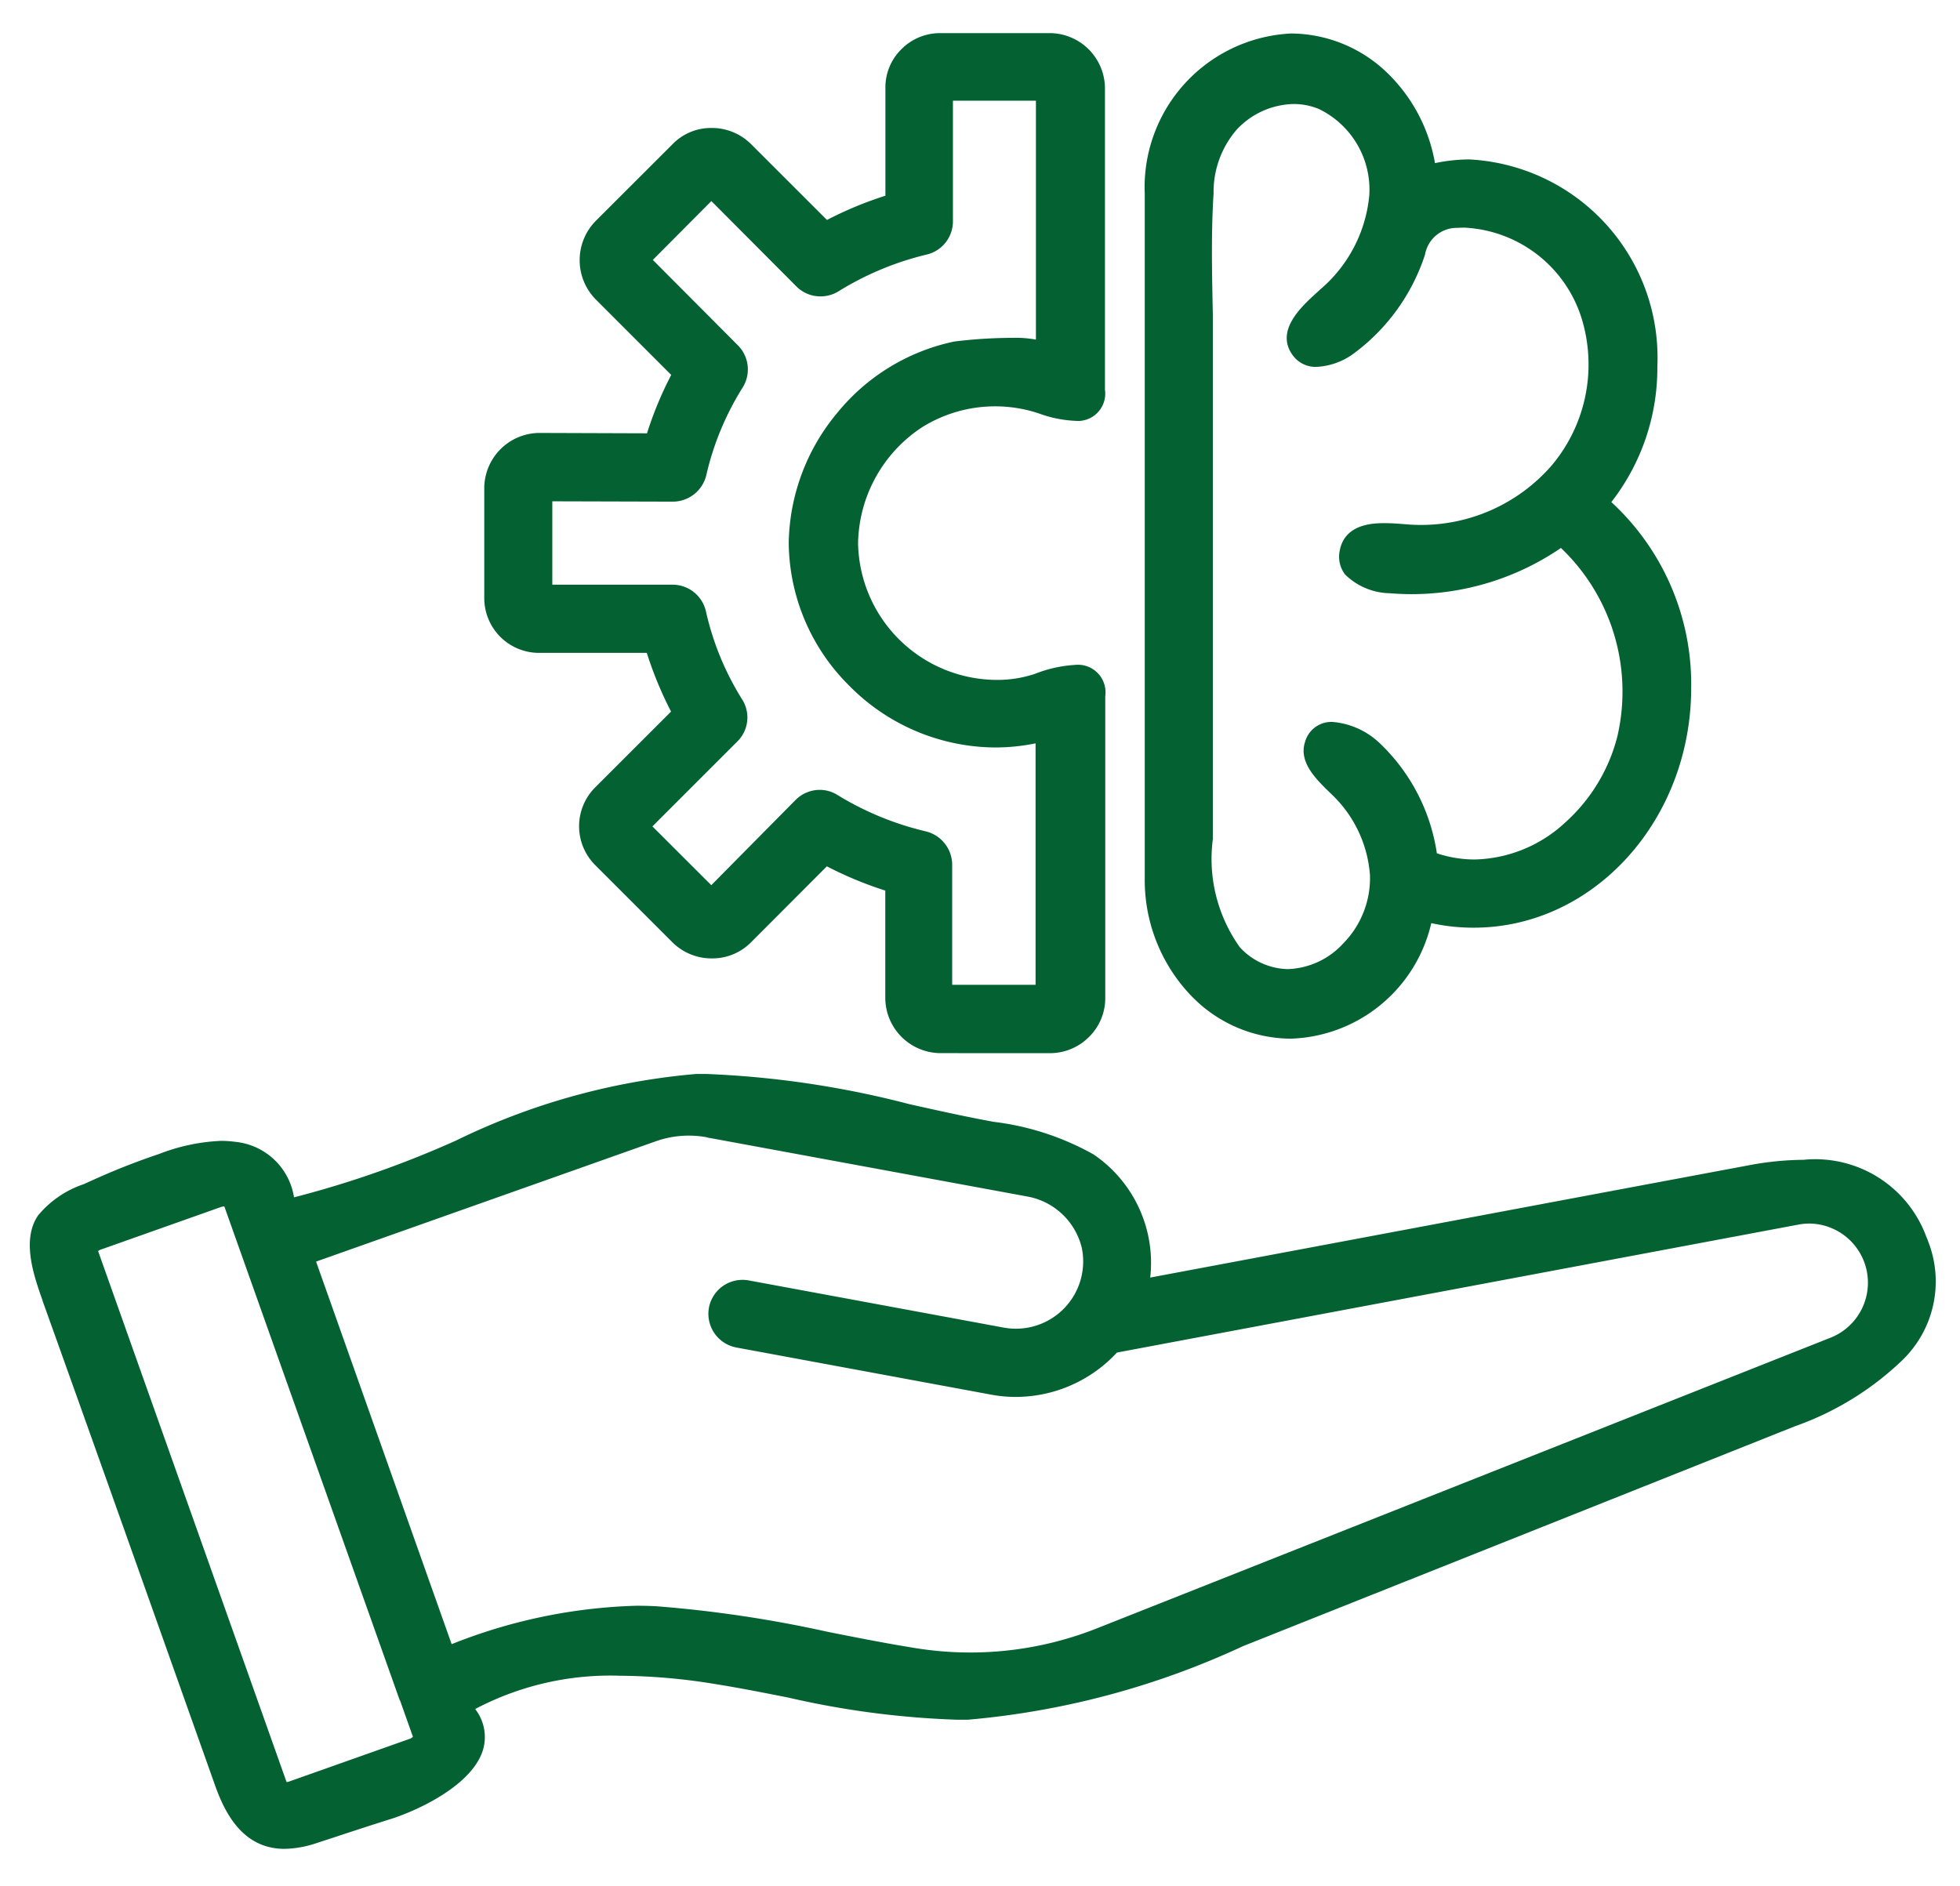 <svg xmlns="http://www.w3.org/2000/svg" width="53" height="51" viewBox="0 0 53 51">
  <g id="Group_45504" data-name="Group 45504" transform="translate(5936 -764)">
    <path id="Union_3" data-name="Union 3" d="M5.01,47.383l-.8-2.252C2.948,41.573,1.642,37.893.349,34.287l0-.009c-.23-.65-.579-1.631-.124-2.3a2.723,2.723,0,0,1,1.231-.846l.157-.07a18.811,18.811,0,0,1,1.885-.748,5.213,5.213,0,0,1,1.674-.355,2.834,2.834,0,0,1,.394.027,1.786,1.786,0,0,1,1.582,1.5,27.2,27.2,0,0,0,4.381-1.536,18.337,18.337,0,0,1,6.491-1.8l.281,0a25.717,25.717,0,0,1,5.493.818c.591.131,1.2.268,1.791.384.158.032.319.062.481.092a7.3,7.3,0,0,1,2.7.881A3.544,3.544,0,0,1,30.3,33.656l7.136-1.339c2.949-.554,6-1.127,9-1.688a8.306,8.306,0,0,1,1.529-.158,3.2,3.2,0,0,1,3.324,2.089.8.8,0,0,1,.044.111,2.961,2.961,0,0,1-.683,3.208,8.061,8.061,0,0,1-2.92,1.8l-14.92,5.945a22.166,22.166,0,0,1-7.44,1.99c-.1,0-.2,0-.3,0a23.733,23.733,0,0,1-4.562-.6c-.643-.127-1.308-.259-1.962-.363a16.351,16.351,0,0,0-2.58-.226,7.827,7.827,0,0,0-3.92.9,1.231,1.231,0,0,1,.213,1.1c-.279.934-1.689,1.614-2.478,1.869-.54.169-1.085.349-1.612.522l-.4.131a2.887,2.887,0,0,1-.887.16C5.751,49.1,5.272,48.121,5.01,47.383Zm.168-15.637L1.921,32.9a.2.2,0,0,0-.071.04L6.946,47.3a.222.222,0,0,0,.069-.014l3.264-1.156a.214.214,0,0,0,.084-.055l-.348-.98a.125.125,0,0,1-.023-.048L5.263,31.731H5.254A.437.437,0,0,0,5.178,31.746Zm11.781,10.8a33.454,33.454,0,0,1,4.629.693c.785.156,1.6.317,2.4.444a9.3,9.3,0,0,0,4.861-.536l19.873-7.875a1.6,1.6,0,0,0-.593-3.077,1.625,1.625,0,0,0-.288.026L29.4,35.684a3.735,3.735,0,0,1-2.735,1.2,3.586,3.586,0,0,1-.652-.059l-6.906-1.278a.928.928,0,0,1-.74-1.075.924.924,0,0,1,.909-.754.906.906,0,0,1,.167.015l6.906,1.278a1.819,1.819,0,0,0,2.1-2.161A1.854,1.854,0,0,0,27,31.468l-8.607-1.587h-.014l-.09-.023a2.682,2.682,0,0,0-1.345.107l-9.2,3.259q.916,2.585,1.833,5.174t1.833,5.173a14.52,14.52,0,0,1,4.985-1.039C16.58,42.531,16.771,42.536,16.959,42.546Zm7.666-14.96a1.5,1.5,0,0,1-1.489-1.477V23.19a10.076,10.076,0,0,1-1.58-.656L19.494,24.6a1.469,1.469,0,0,1-1.046.424,1.5,1.5,0,0,1-1.057-.424l-2.1-2.1a1.485,1.485,0,0,1,0-2.1l2.052-2.051a10.045,10.045,0,0,1-.656-1.588H13.737a1.482,1.482,0,0,1-1.445-1.485V12.3a1.5,1.5,0,0,1,1.477-1.487l2.924.01a9.693,9.693,0,0,1,.655-1.579L15.3,7.195a1.513,1.513,0,0,1,0-2.11l2.094-2.092a1.448,1.448,0,0,1,1.045-.428,1.5,1.5,0,0,1,1.058.428l2.062,2.06a9.994,9.994,0,0,1,1.58-.656V1.487A1.446,1.446,0,0,1,23.562.445,1.468,1.468,0,0,1,24.614,0h3a1.5,1.5,0,0,1,1.462,1.487V9.645a.74.74,0,0,1-.814.84,3.257,3.257,0,0,1-.974-.2,3.735,3.735,0,0,0-3.151.37A3.829,3.829,0,0,0,22.4,13.8a3.765,3.765,0,0,0,3.737,3.692,3.2,3.2,0,0,0,1.047-.164,3.5,3.5,0,0,1,1.08-.241.745.745,0,0,1,.82.845V26.1a1.466,1.466,0,0,1-.43,1.039,1.488,1.488,0,0,1-1.048.448ZM21.85,20.609a8.16,8.16,0,0,0,2.379.979.934.934,0,0,1,.716.9v3.25H27.2v-6.53a5.418,5.418,0,0,1-1.129.111,5.581,5.581,0,0,1-3.915-1.675,5.5,5.5,0,0,1-1.631-3.866,5.619,5.619,0,0,1,1.3-3.493A5.547,5.547,0,0,1,25,8.341a13.017,13.017,0,0,1,1.575-.1,2.934,2.934,0,0,1,.634.048V1.828H24.965v3.26a.921.921,0,0,1-.708.9,8.1,8.1,0,0,0-2.38.991.93.93,0,0,1-.492.141.915.915,0,0,1-.652-.269l-2.3-2.309L16.849,6.134l.027.026,2.275,2.284a.924.924,0,0,1,.126,1.144,7.679,7.679,0,0,0-.981,2.367.933.933,0,0,1-.9.716l-3.264-.009v2.255h3.253a.926.926,0,0,1,.9.717,7.622,7.622,0,0,0,.981,2.387.912.912,0,0,1-.127,1.133l-2.3,2.3,1.592,1.59,2.282-2.308a.926.926,0,0,1,.65-.27A.9.9,0,0,1,21.85,20.609Zm9.582,5.451a4.522,4.522,0,0,1-1.28-3.2V4.344A4.163,4.163,0,0,1,34.108.01a3.767,3.767,0,0,1,2.583,1.047A4.451,4.451,0,0,1,38,3.516a4.515,4.515,0,0,1,.93-.1,5.367,5.367,0,0,1,5.083,5.6,5.9,5.9,0,0,1-1.244,3.667,6.694,6.694,0,0,1,2.159,5.024c0,3.576-2.637,6.486-5.878,6.486A5.249,5.249,0,0,1,37.9,24.07a4.031,4.031,0,0,1-3.8,3.125A3.757,3.757,0,0,1,31.432,26.059ZM32.625,2.625a2.582,2.582,0,0,0-.612,1.717c-.064.989-.045,2.009-.026,2.994l.006.275V21.8a4.115,4.115,0,0,0,.731,2.924,1.816,1.816,0,0,0,1.3.59,2.129,2.129,0,0,0,1.5-.7,2.515,2.515,0,0,0,.718-1.839,3.347,3.347,0,0,0-1.032-2.184l-.042-.041c-.383-.371-.86-.833-.682-1.378a.738.738,0,0,1,.745-.543,2.1,2.1,0,0,1,1.252.553,5.153,5.153,0,0,1,1.568,3,3.254,3.254,0,0,0,1.023.167,3.712,3.712,0,0,0,2.441-.994,4.677,4.677,0,0,0,1.416-2.331,5.362,5.362,0,0,0-1.525-5.1,7.157,7.157,0,0,1-4.037,1.249c-.2,0-.4-.009-.6-.025a1.771,1.771,0,0,1-1.2-.507.79.79,0,0,1-.146-.637c.132-.751.95-.751,1.219-.751.187,0,.37.015.531.027l.138.011c.1.007.206.01.308.01a4.677,4.677,0,0,0,3.52-1.589,4.243,4.243,0,0,0,.823-4.009A3.5,3.5,0,0,0,38.8,5.261c-.059,0-.12,0-.178.006a.873.873,0,0,0-.891.722,5.412,5.412,0,0,1-1.9,2.655,1.85,1.85,0,0,1-1.031.382.761.761,0,0,1-.636-.3c-.506-.667.218-1.325.65-1.717l.089-.082a3.8,3.8,0,0,0,1.321-2.543A2.423,2.423,0,0,0,34.857,2.05a1.784,1.784,0,0,0-.68-.133A2.161,2.161,0,0,0,32.625,2.625Z" transform="translate(-5935.197 764.896)" fill="#046132"/>
    <rect id="Rectangle_30485" data-name="Rectangle 30485" width="53" height="51" transform="translate(-5936 764)" fill="none"/>
  </g>
</svg>
